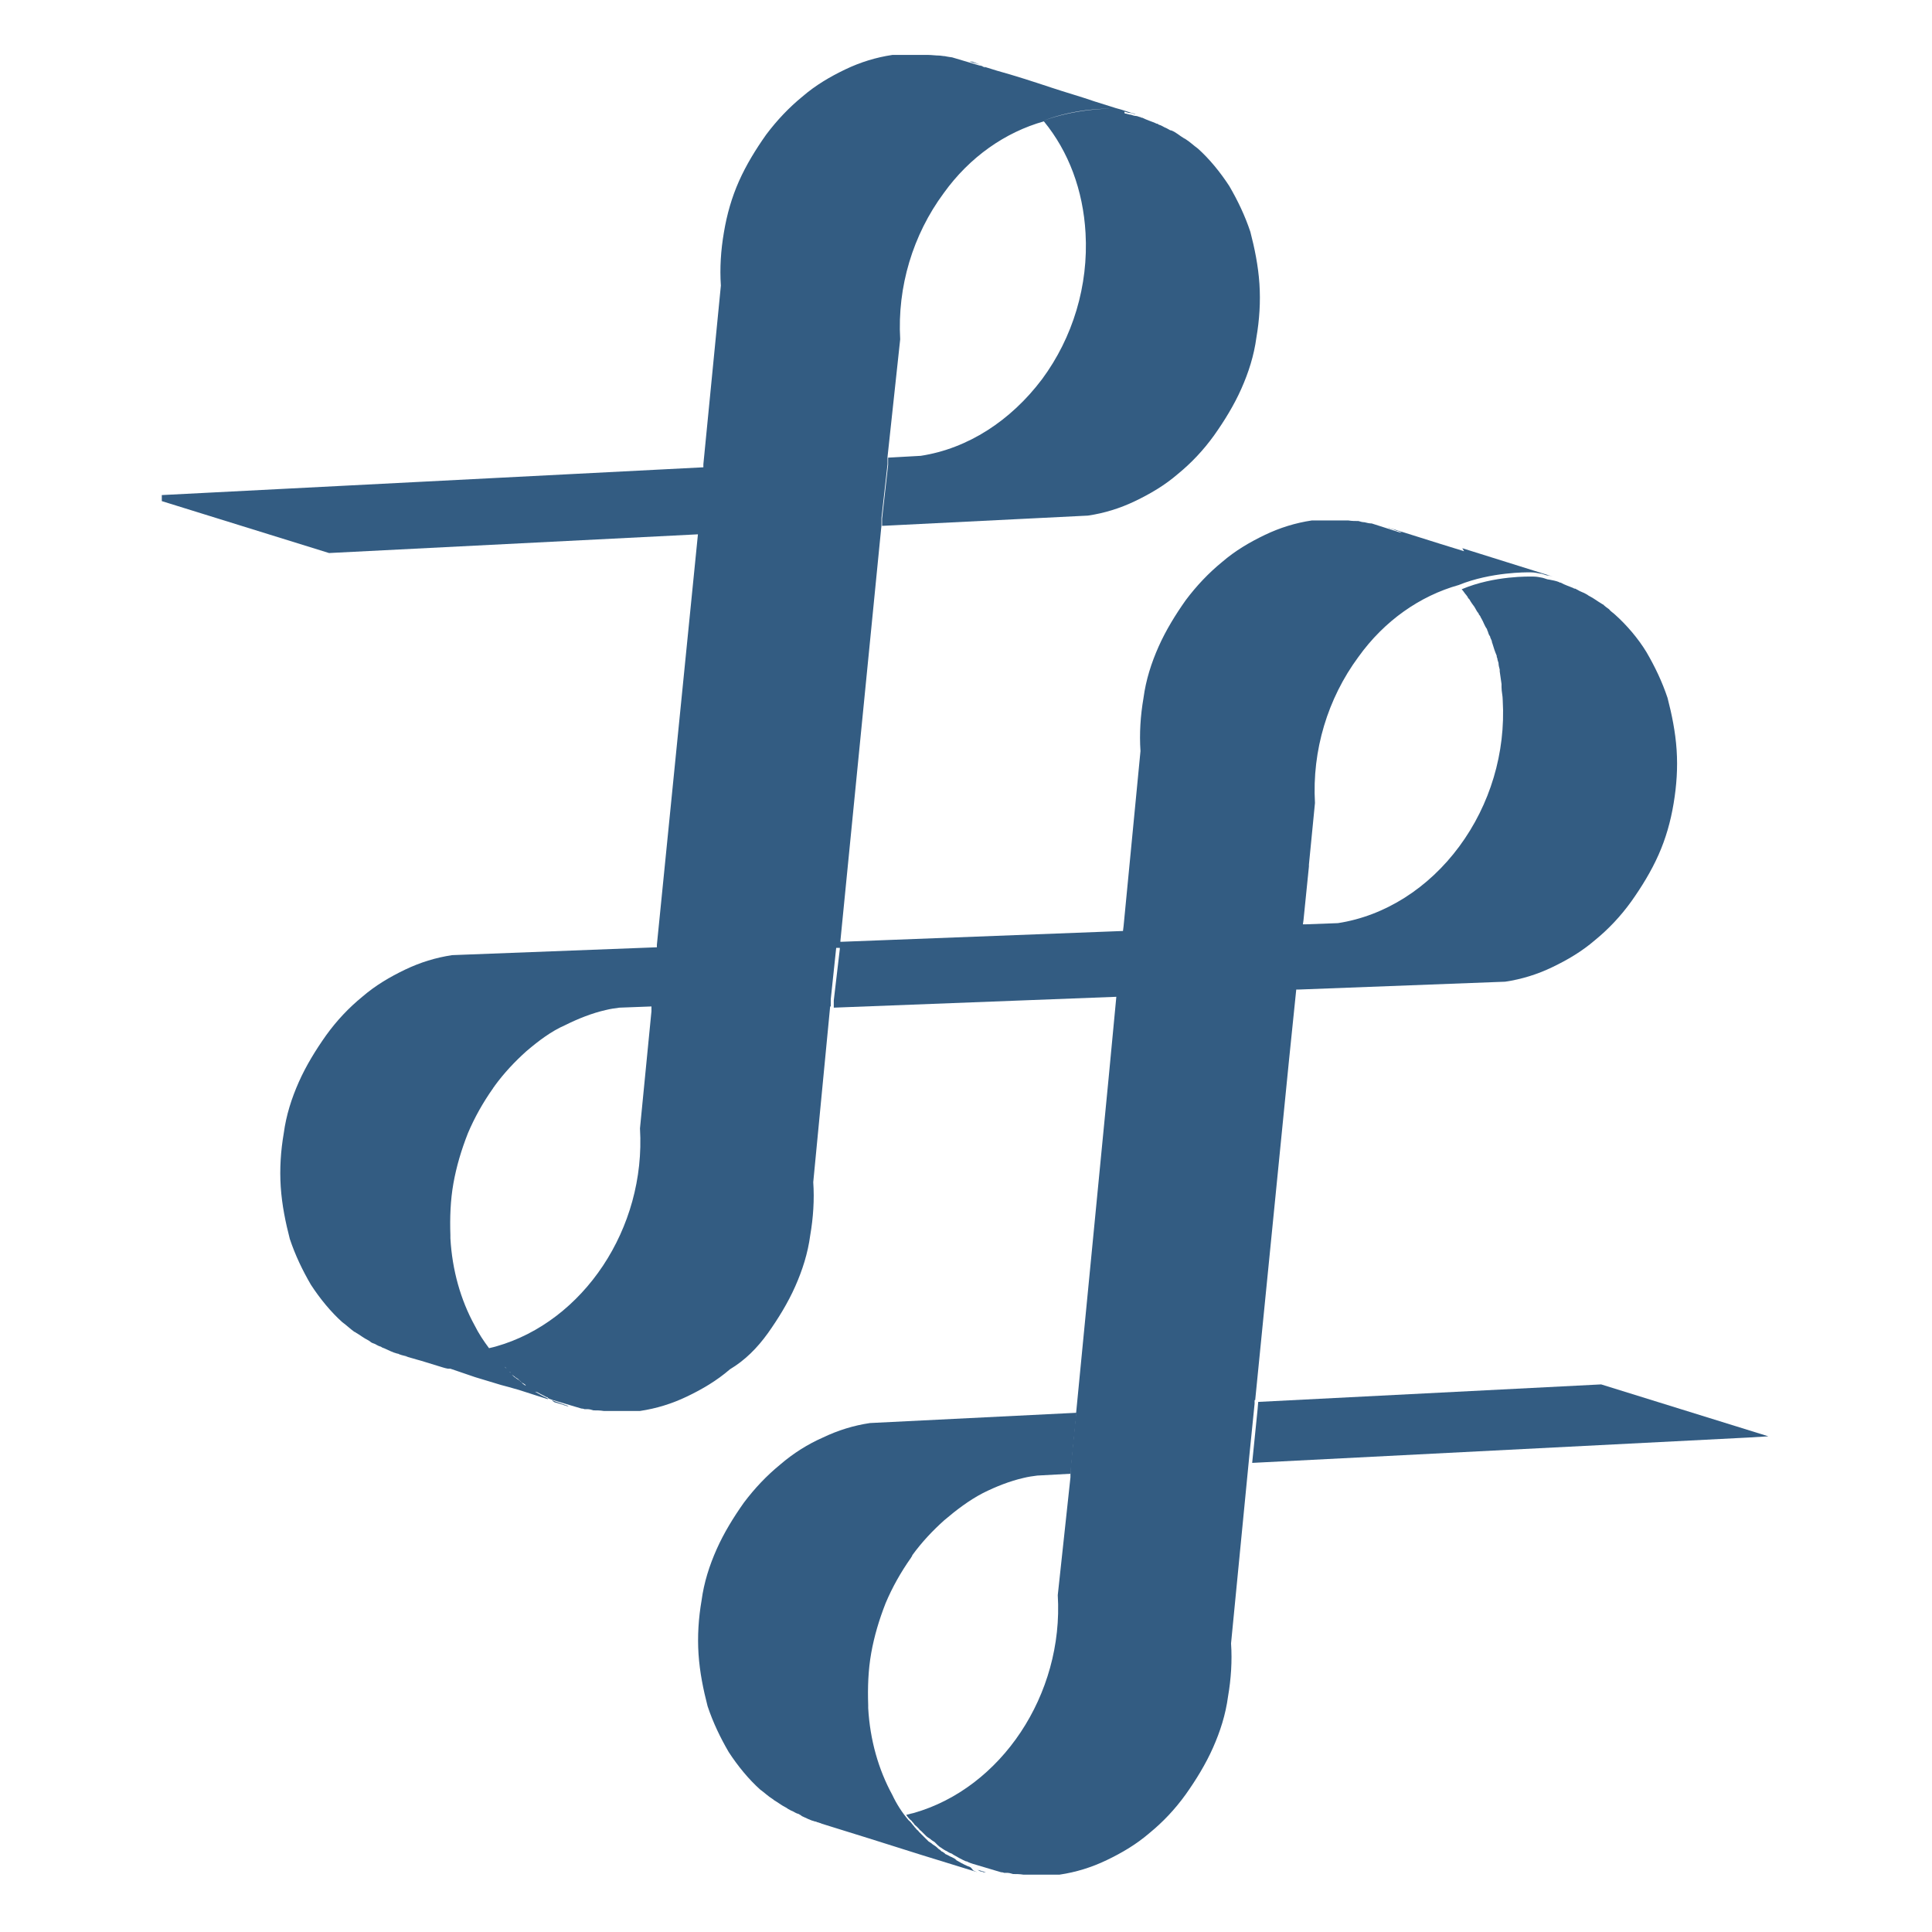 <?xml version="1.0" encoding="utf-8"?>
<!-- Generator: Adobe Illustrator 28.2.0, SVG Export Plug-In . SVG Version: 6.00 Build 0)  -->
<svg version="1.1" id="Capa_1" xmlns="http://www.w3.org/2000/svg" xmlns:xlink="http://www.w3.org/1999/xlink" x="0px" y="0px"
	 viewBox="0 0 320 320" style="enable-background:new 0 0 320 320;" xml:space="preserve">
<style type="text/css">
	.st0{fill:#335C82;}
</style>
<g>
	<polygon class="st0" points="265.2,229.3 208.4,232.2 208.3,233.4 207.4,242.3 289.6,238.1 292.9,237.9 	"/>
	<path class="st0" d="M137.7,302.3c0.1,0,0.3,0,0.3,0C137.9,302.2,137.8,302.3,137.7,302.3L137.7,302.3z"/>
	<path class="st0" d="M160.6,309.2c-0.1,0-0.2-0.1-0.3-0.1c-0.7-0.3-1.4-0.7-2.1-1.1l0.3,0.1c0,0-0.2-0.1-0.3-0.2
		c-0.2-0.1-0.5-0.3-0.8-0.4c-0.2-0.1-0.5-0.3-0.8-0.4c0,0-0.1-0.1-0.2-0.2c0,0-0.2-0.1-0.3-0.2c0,0-0.1,0-0.2-0.1
		c0,0-0.1-0.1-0.2-0.2c0,0-0.2-0.1-0.3-0.2c0,0-0.1-0.1-0.2-0.2c-0.2-0.2-0.4-0.3-0.7-0.5c-0.2-0.2-0.4-0.3-0.7-0.5
		c-0.2-0.2-0.3-0.3-0.5-0.5c0,0-0.2-0.2-0.3-0.3c-0.1-0.1-0.3-0.3-0.4-0.4c-0.1-0.1-0.3-0.3-0.4-0.4c-0.1-0.2-0.3-0.3-0.4-0.4
		c-0.1-0.2-0.3-0.3-0.4-0.5c-0.3-0.3-0.5-0.7-0.9-1c-1.1-1.3-2-2.7-2.7-4.2c-2.3-4.2-3.7-9.1-4-14.4c0-0.2,0-0.3,0-0.5
		c-0.1-2.9,0-5.8,0.5-8.6c0.5-2.8,1.3-5.5,2.4-8.3c1.1-2.6,2.5-5.1,4.2-7.5c0-0.1,0.2-0.2,0.2-0.4c1.6-2.2,3.4-4.1,5.3-5.8
		c2-1.7,4.1-3.3,6.4-4.5c2.2-1.1,4.5-2,6.7-2.5c0.8-0.2,1.5-0.3,2.3-0.4l5.5-0.3l1-10.1l-34.2,1.7c-2.7,0.4-5.3,1.2-7.8,2.4
		c-2.5,1.1-4.9,2.6-7.1,4.5c-2.2,1.8-4.2,3.9-6,6.3c-1.7,2.4-3.3,5-4.5,7.7s-2.1,5.5-2.5,8.5c-0.5,2.9-0.7,5.9-0.5,8.9
		c0.2,3,0.8,5.9,1.5,8.6c0.9,2.7,2.1,5.2,3.5,7.6c1.5,2.3,3.3,4.5,5.2,6.2c0.7,0.5,1.3,1.1,2.1,1.6c0,0,0.1,0,0.1,0.1
		c0.7,0.4,1.3,0.9,2.1,1.3c0,0,0.2,0.1,0.3,0.2c0.2,0.1,0.5,0.3,0.8,0.4c0.2,0.1,0.5,0.3,0.8,0.4c0.1,0,0.3,0.1,0.4,0.2
		c0.1,0,0.2,0.1,0.3,0.2c0.7,0.3,1.4,0.7,2.2,0.9c0.1,0,0.2,0,0.3,0.1c0.2,0,0.5,0.2,0.8,0.2h-0.2c4.9,1.5,10.9,3.4,16.6,5.2
		l9.4,2.9c-0.3-0.1-0.5-0.2-0.7-0.3C160.9,309.4,160.8,309.3,160.6,309.2z"/>
	<path class="st0" d="M161.9,309.7c0.2,0.1,0.4,0.3,0.8,0.3c0.1,0.1,0.2,0.1,0.3,0.1c0.1,0,0.3,0,0.3,0L161.9,309.7
		C161.9,309.7,161.9,309.7,161.9,309.7z"/>
	<path class="st0" d="M137.5,302.2c0.1,0,0.2,0,0.2,0v0C137.7,302.2,137.6,302.2,137.5,302.2z"/>
	<path class="st0" d="M127.2,220.8c1.7-2.4,3.3-5,4.5-7.7c1.2-2.7,2.1-5.5,2.5-8.5c0.5-2.9,0.7-5.9,0.5-8.8l2.8-29.1h0.1v-1.2
		l0.9-8.5h0.7v-1.2l6.8-68.8v-1.2l1-8.9v-1.2l2.1-19.5c-0.5-8.7,2.1-17.3,7.2-24.2c4.3-6,10.2-10.1,16.6-11.9h0
		c4.1,5,6.5,11.4,6.9,18.5c0.5,8.7-2.1,17.3-7.2,24.2c-5.2,6.9-12.3,11.5-20.1,12.7l-5.4,0.3V77l-1,8.9v1.2l34.1-1.7
		c2.7-0.4,5.3-1.2,7.8-2.4c2.5-1.2,4.9-2.6,7.1-4.5c2.2-1.8,4.2-3.9,6-6.4c1.7-2.4,3.3-5,4.5-7.7c1.2-2.7,2.1-5.5,2.5-8.5
		c0.5-2.9,0.7-5.9,0.5-8.9c-0.2-3-0.8-5.9-1.5-8.6c-0.9-2.7-2.1-5.2-3.5-7.6c-1.5-2.3-3.3-4.5-5.2-6.2c-0.7-0.5-1.3-1.1-2.1-1.6
		c0,0,0,0-0.2-0.1c-0.7-0.4-1.3-1-2.1-1.3c0,0-0.2,0-0.3-0.1c-0.2-0.1-0.5-0.3-0.8-0.4c-0.2-0.1-0.5-0.3-0.8-0.4
		c-0.2,0-0.3-0.2-0.4-0.2c0,0-0.2,0-0.3-0.1c-0.7-0.3-1.4-0.5-2.2-0.9c-0.1,0-0.2,0-0.3-0.1c-0.2,0-0.5-0.2-0.8-0.2
		c-0.2,0-0.5-0.1-0.8-0.2c-0.3,0-0.7-0.2-1-0.2l-0.1-0.3c0.3,0,0.6,0.2,0.9,0.2c0.3,0,0.5,0.1,0.8,0.2c0,0,0.1,0,0.2,0
		c-1.1-0.3-2.1-0.7-3.3-1l-3.5-1.1c-2.3-0.8-4.8-1.5-7.2-2.3c-3-1-6.1-2-9-2.8l-2.9-0.9c0.2,0.1,0.4,0.2,0.6,0.2
		c0.2,0,0.3,0.1,0.4,0.2c-0.2-0.1-0.5-0.2-0.8-0.3l-4.7-1.4c0,0-0.8-0.1-1.2-0.2c-0.3,0-0.7-0.1-1-0.1c-0.5,0-1.2-0.1-1.7-0.1
		c-0.3,0-0.5,0-0.9,0c-0.9,0-1.7,0-2.6,0c-0.2,0-0.5,0-0.8,0c-0.3,0-0.5,0-0.8,0c-0.3,0-0.5,0-0.9,0c-2.7,0.4-5.3,1.2-7.8,2.4
		c-2.5,1.2-4.9,2.6-7.1,4.5c-2.2,1.8-4.2,3.9-6,6.3c-1.7,2.4-3.3,5-4.5,7.7c-1.2,2.7-2,5.5-2.5,8.5c-0.5,2.9-0.7,5.9-0.5,8.8
		l-2.9,29.6l0,0.5l-89.7,4.6V83l27.7,8.6l61.1-3.1l-6.8,68l0,0.4l-33.9,1.3c-2.7,0.4-5.3,1.2-7.8,2.4c-2.5,1.2-4.9,2.6-7.1,4.5
		c-2.2,1.8-4.2,3.9-6,6.4c-1.7,2.4-3.3,5-4.5,7.7c-1.2,2.7-2.1,5.5-2.5,8.5c-0.5,2.9-0.7,5.9-0.5,8.9c0.2,3,0.8,5.9,1.5,8.6
		c0.9,2.7,2.1,5.2,3.5,7.6c1.5,2.3,3.3,4.5,5.2,6.2c0.7,0.5,1.3,1.1,2,1.6c0,0,0.1,0,0.2,0.1c0.7,0.4,1.3,0.9,2.1,1.3
		c0,0,0.2,0.1,0.3,0.2c0.2,0.2,0.5,0.3,0.8,0.4c0.2,0.1,0.5,0.3,0.8,0.4c0.1,0,0.3,0.1,0.4,0.2c0.1,0,0.2,0.1,0.3,0.1
		c0.7,0.3,1.4,0.7,2.2,0.9c0,0,0.2,0,0.3,0.1c0.5,0.2,1.1,0.3,1.5,0.4c-0.3,0-0.7-0.1-1-0.2l1.8,0.5c0,0,1,0.3,1.4,0.4l2.6,0.8
		c0.7,0.2,1.2,0.4,1.8,0.5h0.4l4.1,1.4c1.4,0.4,2.9,0.9,4.3,1.3l1.5,0.4c0,0,1,0.3,1.4,0.4l2.8,0.9l2.2,0.7c-0.1,0-0.2-0.1-0.2-0.2
		c-0.7-0.3-1.4-0.7-2.1-1.1l0.4,0.1c0.5,0.3,1,0.5,1.5,0.8c0.1,0,0.2,0,0.3,0.2c0.2,0.1,0.5,0.2,0.8,0.3l4.7,1.4c0,0,0.3,0,0.5,0.1
		c0.2,0,0.4,0,0.5,0c0.3,0,0.7,0.1,1,0.2c0.5,0,1.1,0,1.7,0.1c0.3,0,0.5,0,0.9,0c0.9,0,1.7,0,2.6,0c0.2,0,0.5,0,0.8,0
		c0.2,0,0.5,0,0.8,0c0.3,0,0.5,0,0.9,0c2.7-0.4,5.3-1.2,7.8-2.4c2.5-1.2,4.9-2.6,7.1-4.5C123.4,225.3,125.4,223.3,127.2,220.8z
		 M183.7,18c-0.1,0-5.5,0-10.9,2C178.2,17.9,183.6,18,183.7,18z M84,226.8c-0.1-0.1-0.3-0.3-0.4-0.4c0.1,0,0.2,0.2,0.3,0.3
		c0.2,0.2,0.3,0.3,0.4,0.4c0,0,0.1,0.1,0.1,0.1c0.1,0,0.1,0.1,0.2,0.2c-0.1-0.1-0.2-0.2-0.3-0.3C84.3,227.1,84.1,226.9,84,226.8z
		 M86.9,229.4c-0.2-0.1-0.3-0.2-0.5-0.4c0,0-0.1-0.1-0.2-0.2c-0.2-0.2-0.4-0.3-0.7-0.5c0,0-0.2-0.2-0.3-0.2c0,0-0.2-0.2-0.3-0.3
		c0,0-0.1-0.1-0.1-0.1c0.1,0,0.2,0.2,0.3,0.2c0.2,0.2,0.4,0.3,0.7,0.5c0,0,0.1,0.1,0.2,0.2c0.1,0.1,0.3,0.2,0.4,0.4
		c0,0,0.1,0,0.2,0.1c0.2,0.1,0.4,0.2,0.5,0.4C87.1,229.5,87,229.5,86.9,229.4z M106,186.9c1,16.6-9.4,32-23.8,36.1
		c0,0-0.7,0.2-1.2,0.3c-0.9-1.2-1.7-2.4-2.4-3.8c-2.3-4.2-3.7-9.1-4-14.4c0-0.2,0-0.3,0-0.5c-0.1-2.9,0-5.8,0.5-8.6
		c0.5-2.8,1.3-5.5,2.4-8.3c1.1-2.6,2.5-5.1,4.2-7.5c0-0.1,0.2-0.2,0.2-0.3c1.6-2.2,3.4-4.1,5.3-5.8c2-1.7,4.1-3.3,6.4-4.3
		c2.2-1.1,4.5-2,6.7-2.5c0.8-0.2,1.5-0.3,2.3-0.4l5.3-0.2v0.8L106,186.9z"/>
	<path class="st0" d="M160.9,10.2c-0.1,0-0.3,0-0.3,0l1.7,0.5c-0.3-0.1-0.7-0.3-1-0.4C161.1,10.2,161,10.2,160.9,10.2z"/>
	<path class="st0" d="M92,232.3c0.3,0.1,0.7,0.2,1,0.3c0.2,0,0.4,0.2,0.7,0.2c0.1,0.1,0.2,0.1,0.3,0.1c0.1,0,0.2,0,0.2,0l-2.3-0.8
		l-0.5-0.2c0,0,0.1,0.1,0.1,0.1C91.7,232.2,91.9,232.3,92,232.3z"/>
	<path class="st0" d="M207.9,231.9l5.6-56.3l1.2-11.7h0.4l34.2-1.3c2.7-0.4,5.3-1.2,7.8-2.4c2.5-1.2,4.9-2.6,7.1-4.5
		c2.2-1.8,4.2-3.9,6-6.4c1.7-2.4,3.3-5,4.5-7.7c1.2-2.7,2-5.5,2.5-8.5s0.7-5.9,0.5-8.9c-0.2-3-0.8-5.9-1.5-8.6
		c-0.9-2.7-2.1-5.2-3.5-7.6c-1.4-2.3-3.3-4.5-5.2-6.2c-0.3-0.3-0.7-0.5-1-0.9c-0.3-0.2-0.7-0.5-1-0.8c0,0-0.1,0-0.2-0.1
		c-0.7-0.4-1.3-0.9-2.1-1.3c0,0-0.2-0.1-0.3-0.2c-0.2-0.1-0.5-0.3-0.8-0.4c-0.2-0.1-0.5-0.2-0.8-0.4c-0.1,0-0.3-0.2-0.4-0.2
		c-0.1,0-0.2,0-0.3-0.1c-0.7-0.3-1.4-0.5-2.1-0.9c-0.1,0-0.2,0-0.3-0.1c-0.5-0.2-1.1-0.3-1.6-0.4c-0.3,0-0.7-0.2-1.1-0.3
		c-0.5-0.1-1-0.2-1.5-0.2c-0.1,0-0.3,0-0.4,0c0,0-6.1-0.2-11.5,2.1c0.3,0.3,0.5,0.7,0.8,1c0,0.1,0.2,0.2,0.2,0.3
		c0,0.1,0.2,0.3,0.3,0.4c0.2,0.4,0.5,0.8,0.8,1.2c0.2,0.3,0.4,0.8,0.7,1.1c0,0.2,0.2,0.3,0.3,0.5c0,0.1,0.1,0.2,0.2,0.4
		c0.3,0.5,0.5,1.2,0.9,1.7c0,0,0,0.2,0.1,0.3c0.1,0.3,0.2,0.7,0.4,0.9c0,0.2,0.2,0.5,0.3,0.8c0,0.1,0,0.2,0.1,0.4
		c0.2,0.7,0.4,1.3,0.7,2c0,0.1,0,0.3,0.1,0.4c0,0.2,0.1,0.5,0.2,0.8c0,0.3,0.1,0.8,0.2,1.1c0,0,0,0.2,0,0.3c0.1,0.7,0.2,1.4,0.3,2.1
		c0,0.2,0,0.3,0,0.5c0,0.8,0.2,1.4,0.2,2.2c0.5,8.7-2.1,17.3-7.2,24.2c-5.1,6.9-12.3,11.5-20.1,12.7l-5.4,0.2h-0.4l0.1-0.7l0.9-8.9
		v-0.3l1-10.2c-0.5-8.7,2.1-17.3,7.2-24.2c4.3-6,10.2-10.1,16.6-11.9c5.4-2.2,11.5-2.1,11.5-2.1s0.3,0,0.5,0c0.5,0,1,0.1,1.5,0.2
		c0.3,0,0.7,0.2,1.1,0.3c0.3,0,0.7,0.1,1,0.2l-15-4.7l0.3,0.5c-2.6-0.8-5.2-1.6-7.7-2.4l-5.1-1.6c0,0,0.3,0.1,0.5,0.2
		c0.1,0,0.2,0,0.3,0.1c0.2,0,0.5,0.2,0.8,0.3c0.3,0,0.5,0.2,0.9,0.3h-0.3l-4.7-1.5c-0.4,0-0.8-0.1-1.2-0.2c-0.3,0-0.7-0.1-1-0.2
		c-0.5,0-1.1,0-1.7-0.1c-0.3,0-0.5,0-0.9,0c-0.9,0-1.7,0-2.6,0c-0.2,0-0.5,0-0.8,0c-0.2,0-0.5,0-0.8,0c-0.3,0-0.5,0-0.9,0
		c-2.7,0.4-5.3,1.2-7.8,2.4c-2.5,1.2-4.9,2.6-7.1,4.5c-2.2,1.8-4.2,3.9-6,6.3c-1.7,2.4-3.3,5-4.5,7.7c-1.2,2.7-2.1,5.5-2.5,8.5
		c-0.5,2.9-0.7,5.9-0.5,8.8l-2.8,29l-0.1,0.8l-46.9,1.8v1.2l-1,8.5v1.2l46.8-1.8l-1.3,13.7l-5.3,54.6l-1,10.1v1.2l-2.1,19.5
		c1,16.5-9.4,32-23.9,36.1c0,0-0.9,0.2-1.2,0.3c0.2,0.3,0.5,0.7,0.9,1c0.1,0.2,0.3,0.3,0.4,0.5s0.3,0.3,0.4,0.4
		c0.1,0.1,0.3,0.3,0.4,0.4c0.1,0.2,0.3,0.3,0.4,0.4c0,0,0.2,0.2,0.3,0.3c0.2,0.2,0.3,0.3,0.5,0.5c0.2,0.2,0.4,0.3,0.7,0.5
		c0.2,0.2,0.4,0.3,0.7,0.5c0,0,0.1,0.1,0.2,0.2c0,0,0.1,0.1,0.2,0.2c0,0,0.1,0.1,0.2,0.2c0,0,0.1,0,0.1,0.1c0,0,0.2,0.1,0.3,0.2
		c0,0,0.2,0.1,0.3,0.2c0.2,0.1,0.4,0.3,0.7,0.4c0.2,0.1,0.4,0.3,0.8,0.4c0,0,0.2,0.1,0.3,0.2c0.7,0.4,1.4,0.8,2.1,1.1
		c0.1,0,0.2,0,0.3,0.1c0.2,0.1,0.5,0.2,0.8,0.3l4.7,1.4c0,0,0.3,0,0.5,0.1c0.2,0,0.4,0,0.5,0c0.3,0,0.7,0.1,1,0.2
		c0.5,0,1.1,0,1.7,0.1c0.3,0,0.5,0,0.9,0c0.9,0,1.7,0,2.6,0c0.2,0,0.5,0,0.8,0c0.2,0,0.5,0,0.8,0c0.3,0,0.5,0,0.9,0
		c2.7-0.4,5.3-1.2,7.8-2.4c2.5-1.2,4.9-2.6,7.1-4.5c2.2-1.8,4.2-3.9,6-6.4c1.7-2.4,3.3-5,4.5-7.7c1.2-2.7,2.1-5.5,2.5-8.5
		c0.5-2.9,0.7-5.9,0.5-8.8l3-30.8l0.9-8.9V231.9z"/>
</g>
</svg>
